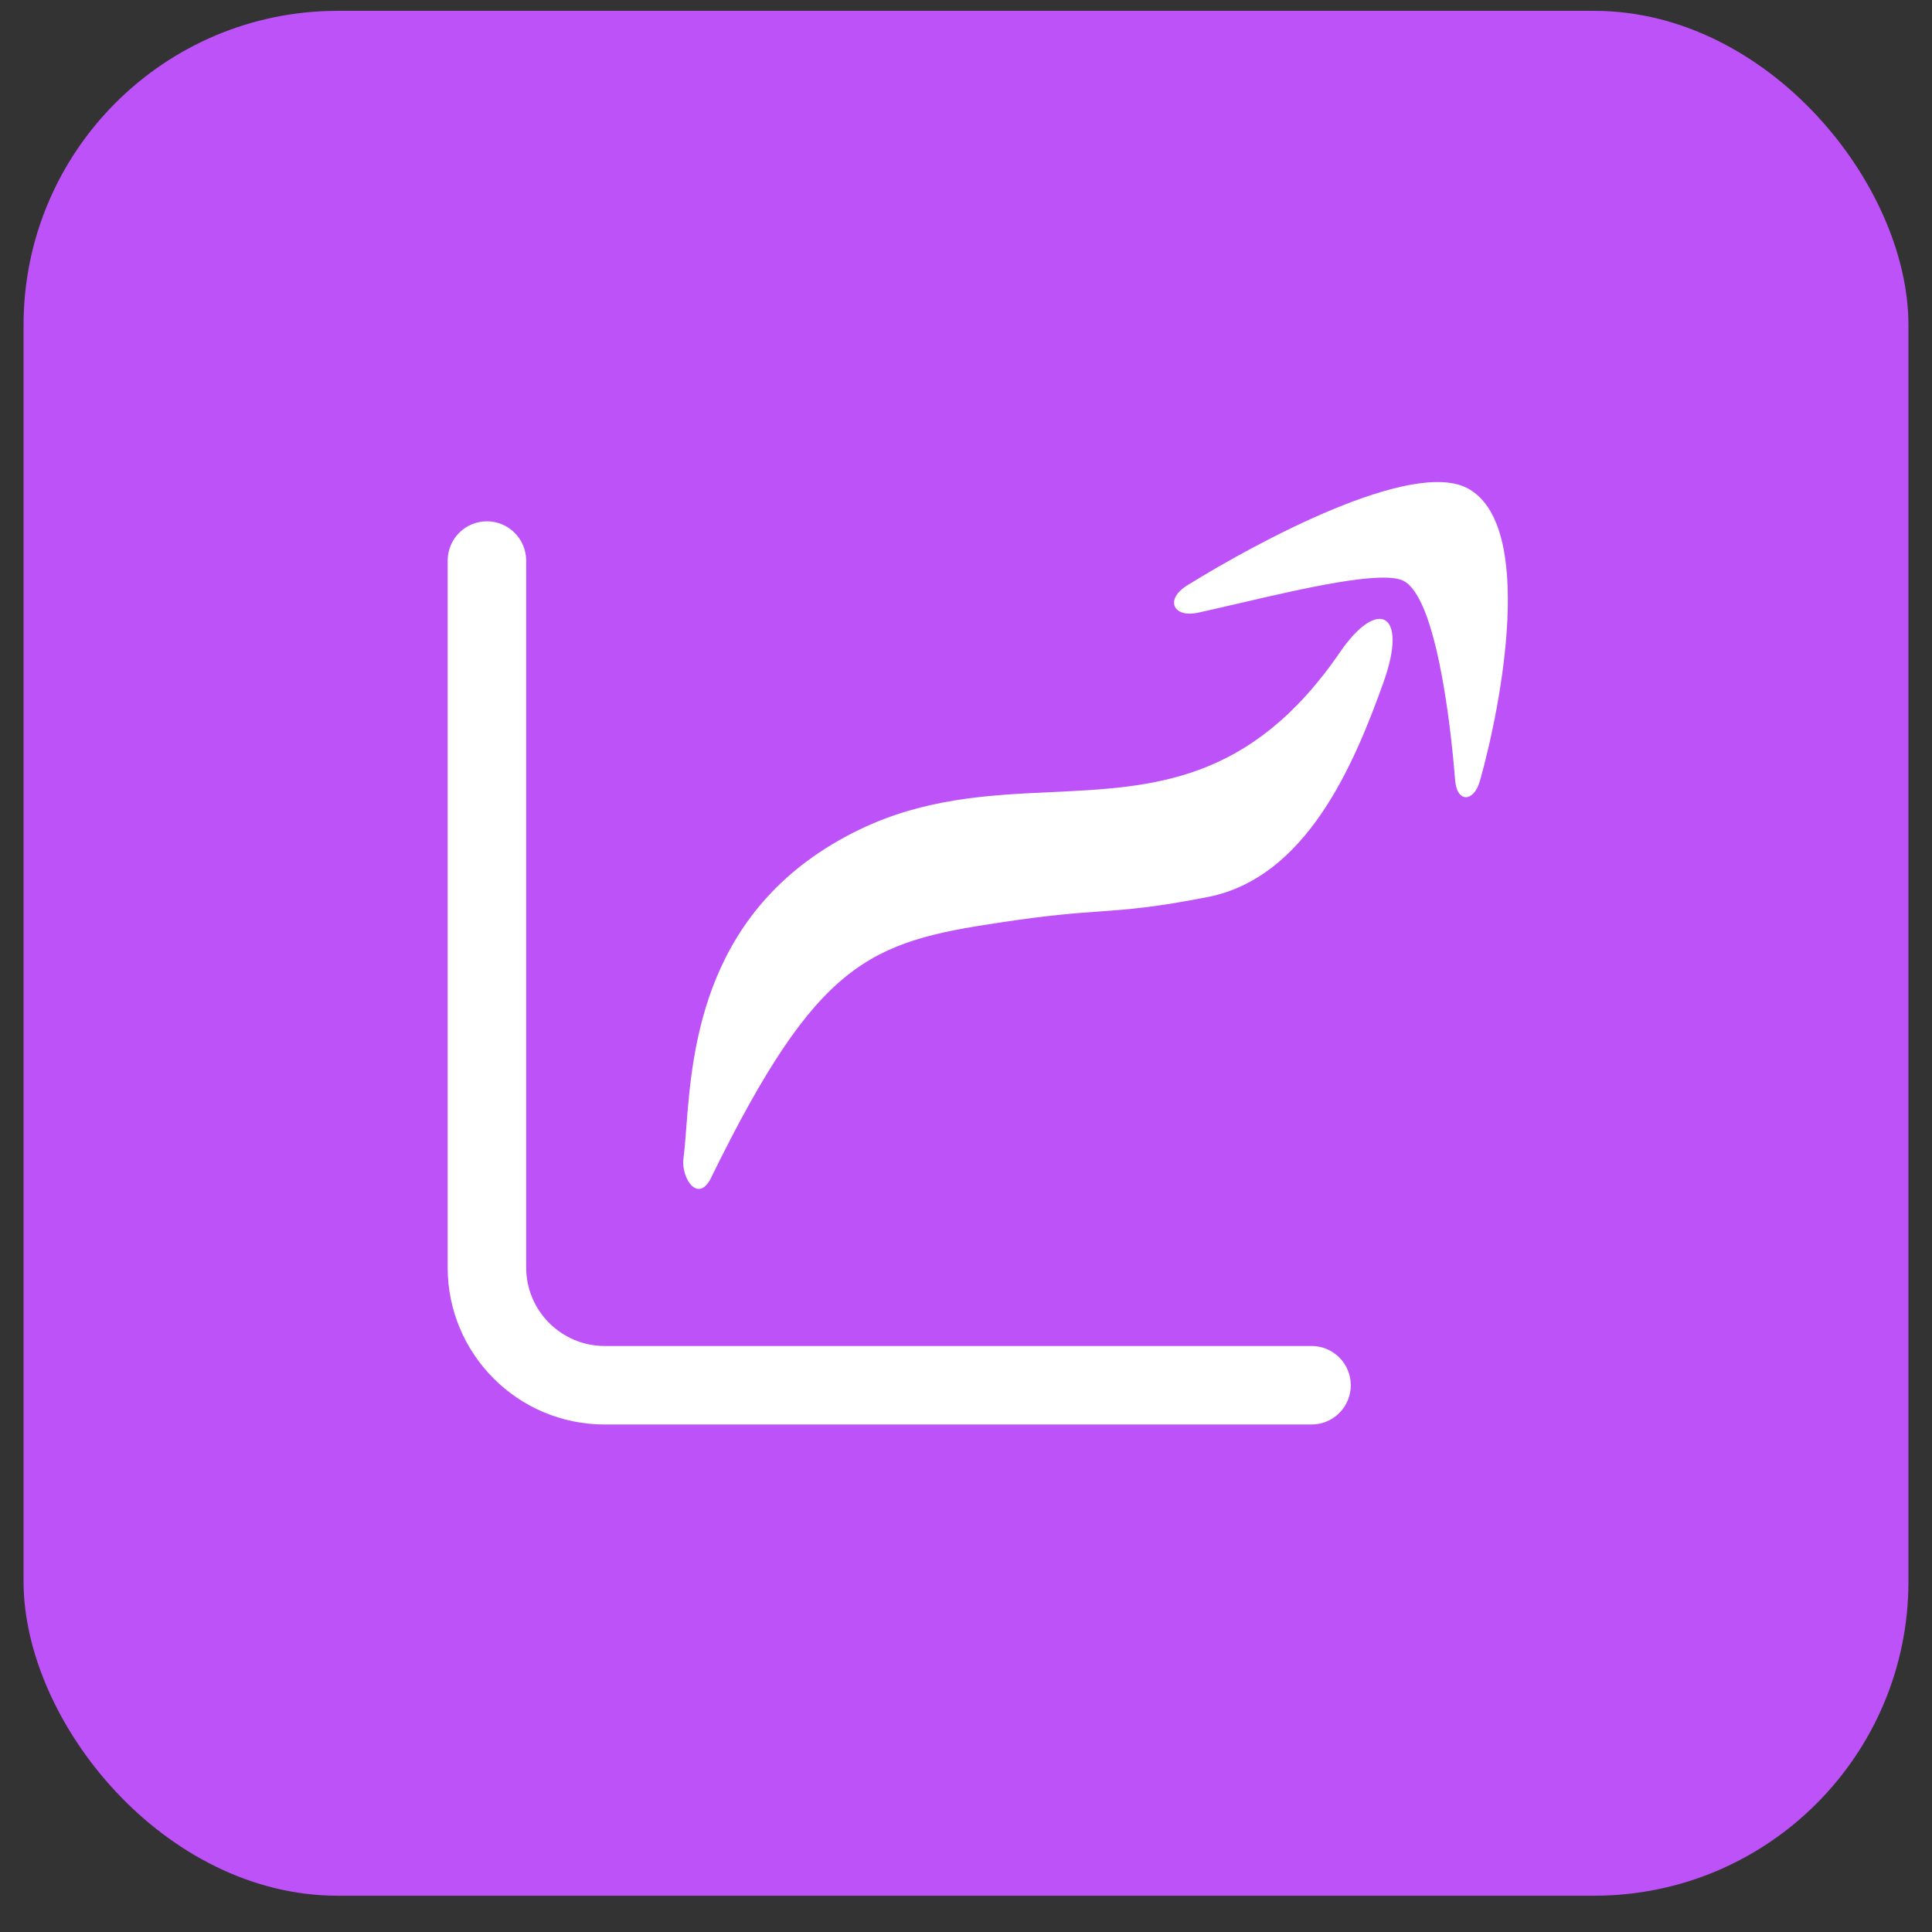 <svg width="41" height="41" viewBox="0 0 41 41" fill="none" xmlns="http://www.w3.org/2000/svg">
<rect x="0" y="0" width="41" height="41" fill="#333333" stroke="none"/>
<rect x="0.5" y="0.23" width="40" height="40" rx="6.667" fill="#BD52F9"/>
<path fill-rule="evenodd" clip-rule="evenodd" d="M25.21 12.413C26.749 11.461 29.953 9.751 31.134 10.357C32.588 11.115 31.871 14.924 31.407 16.569C31.281 17.023 30.923 17.045 30.881 16.569C30.775 15.227 30.459 12.673 29.785 12.327C29.336 12.097 27.647 12.489 26.285 12.806L26.285 12.806L26.284 12.806C25.981 12.876 25.695 12.943 25.442 12.998C24.894 13.128 24.704 12.716 25.21 12.413ZM14.563 23.943L14.563 23.942L14.563 23.942C14.694 22.242 14.928 19.211 18.233 17.608C19.622 16.936 20.984 16.872 22.306 16.81C24.475 16.709 26.536 16.612 28.436 13.842C29.236 12.673 29.89 12.998 29.363 14.47C28.731 16.244 27.719 18.625 25.632 19.036C24.486 19.26 23.956 19.298 23.346 19.342L23.346 19.342C22.834 19.378 22.265 19.419 21.227 19.577C18.444 19.989 17.348 20.4 15.114 24.945C14.839 25.573 14.46 25.032 14.502 24.599C14.527 24.415 14.544 24.194 14.563 23.943ZM11.166 11.897C11.166 11.437 10.793 11.063 10.333 11.063C9.873 11.063 9.5 11.437 9.5 11.897V26.897C9.5 28.738 10.992 30.23 12.833 30.23H27.833C28.293 30.23 28.666 29.857 28.666 29.397C28.666 28.937 28.293 28.564 27.833 28.564H12.833C11.913 28.564 11.166 27.817 11.166 26.897V11.897Z" fill="white"/>
</svg>

